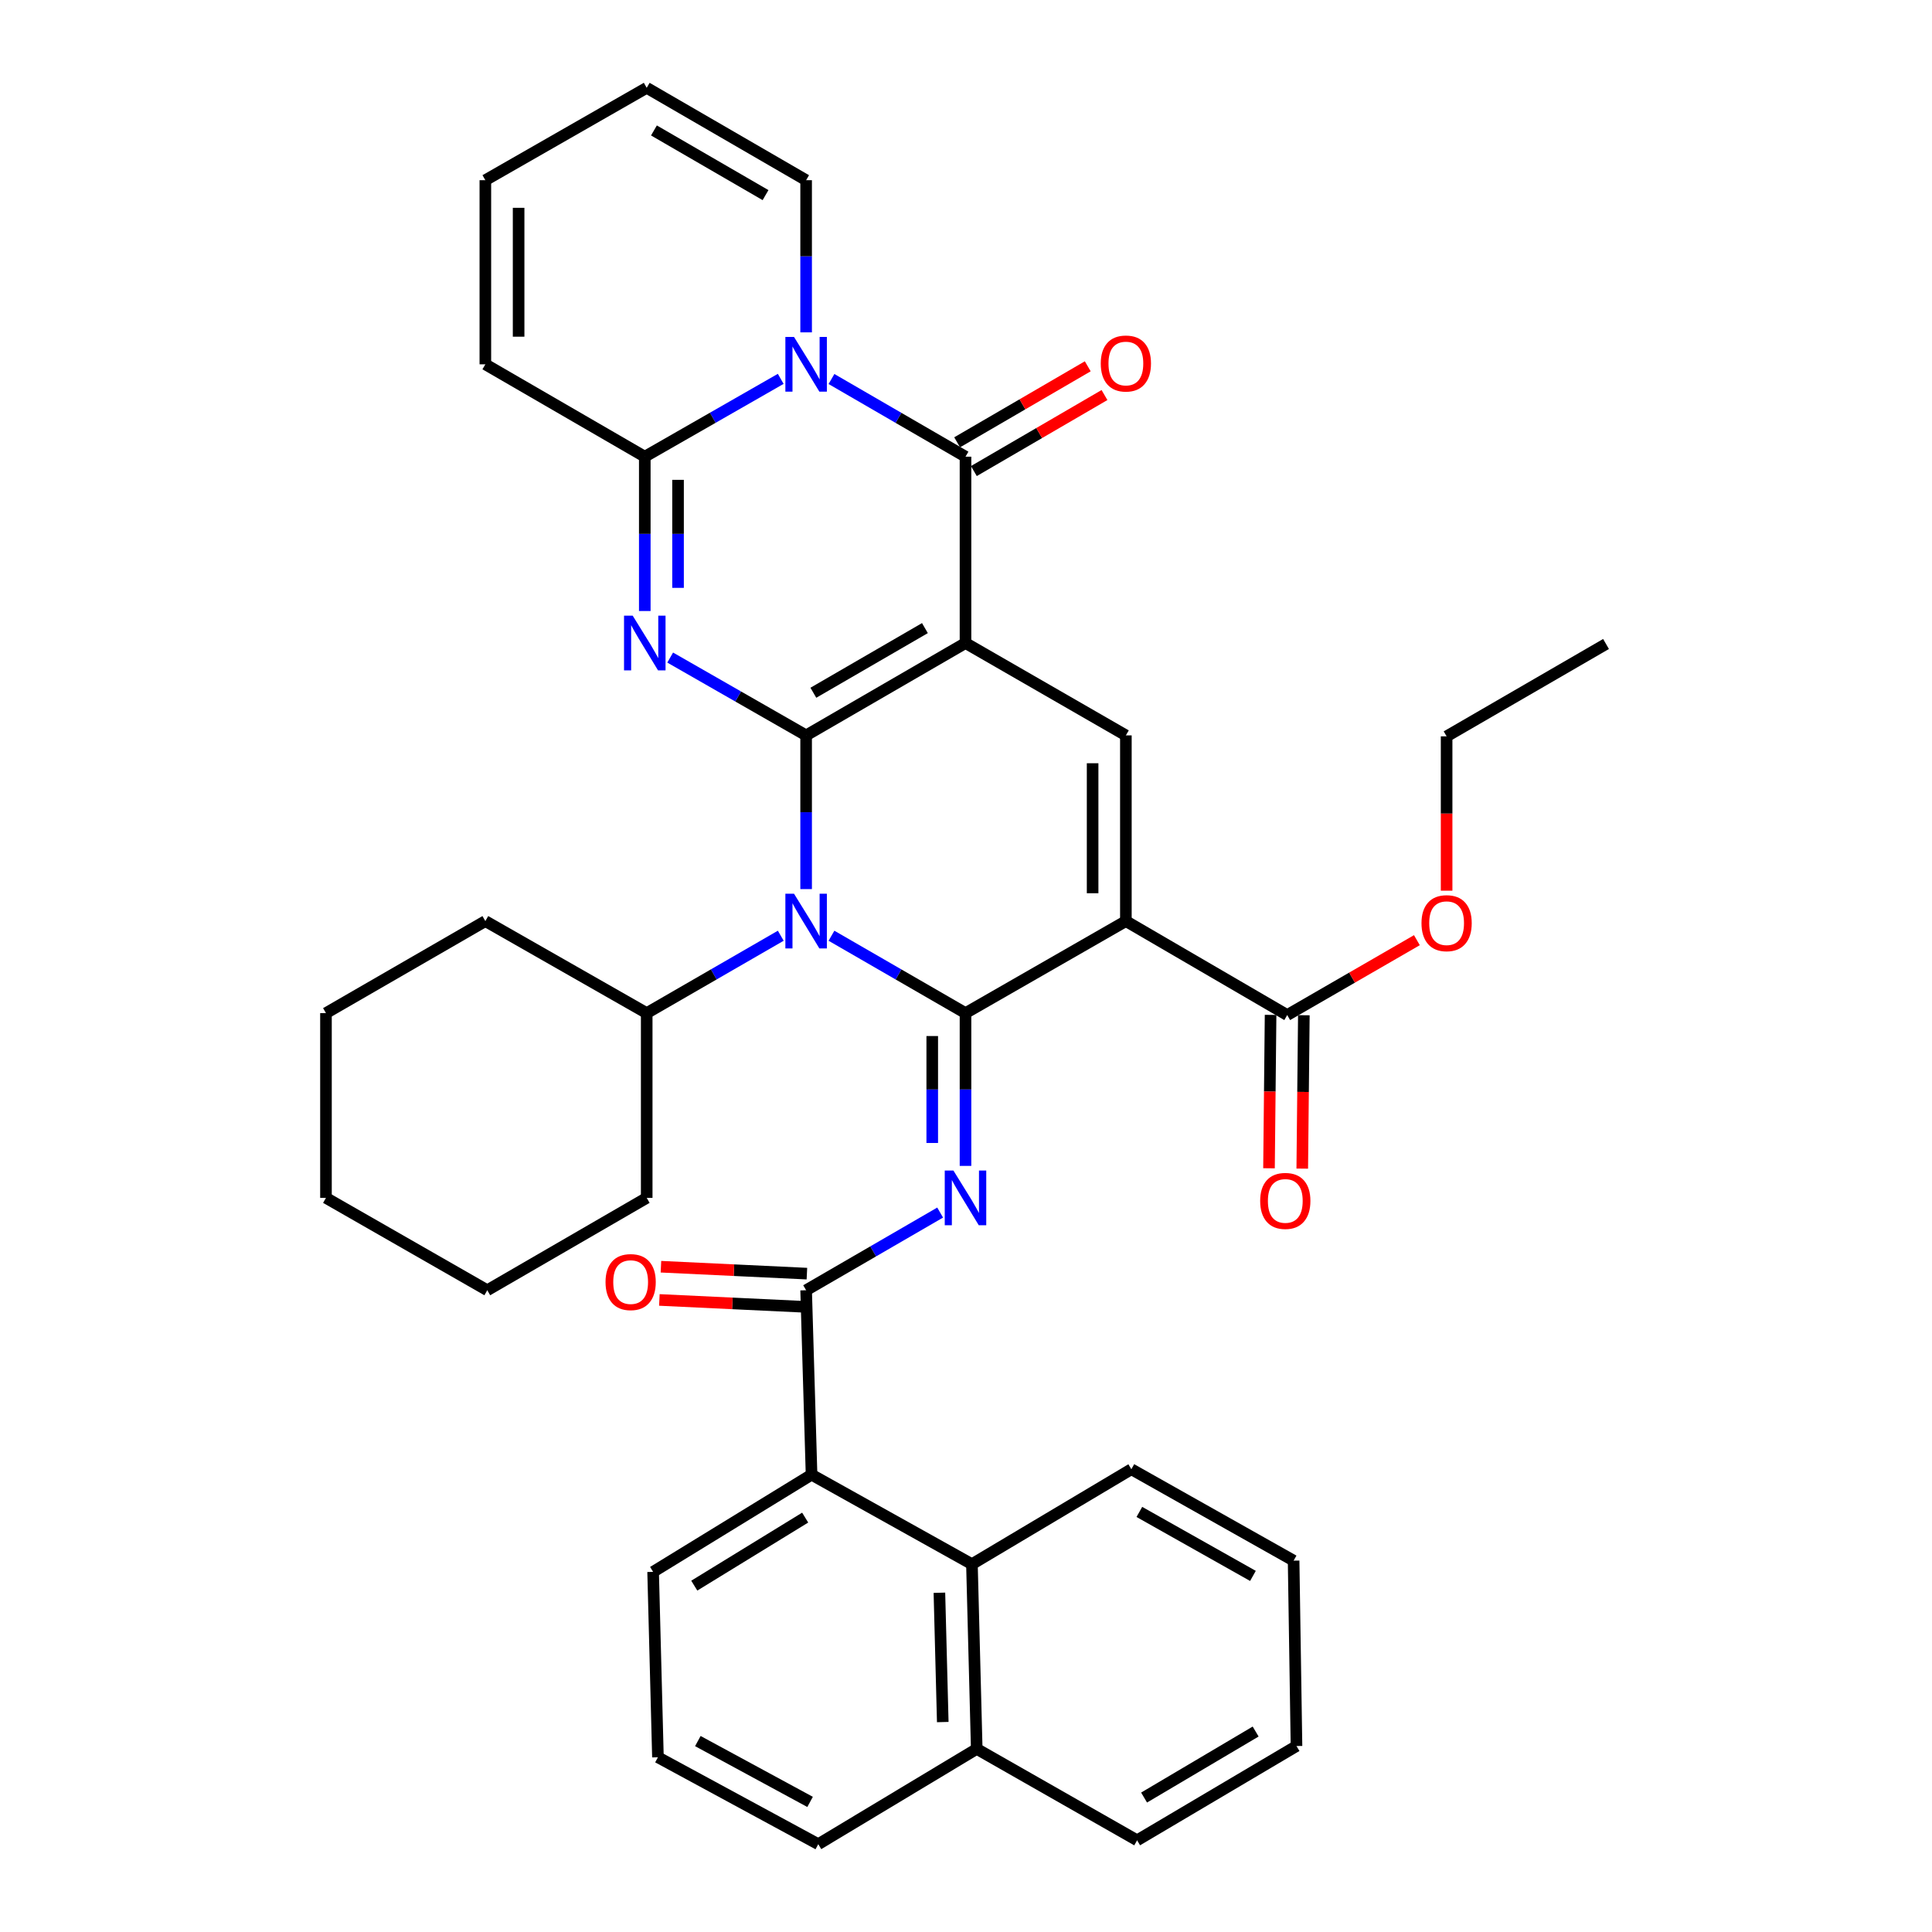 <?xml version='1.0' encoding='iso-8859-1'?>
<svg version='1.1' baseProfile='full'
              xmlns='http://www.w3.org/2000/svg'
                      xmlns:rdkit='http://www.rdkit.org/xml'
                      xmlns:xlink='http://www.w3.org/1999/xlink'
                  xml:space='preserve'
width='1000px' height='1000px' viewBox='0 0 1000 1000'>
<!-- END OF HEADER -->
<rect style='opacity:1.0;fill:#FFFFFF;stroke:none' width='1000' height='1000' x='0' y='0'> </rect>
<path class='bond-0' d='M 417.248,380.634 L 499.742,332.831' style='fill:none;fill-rule:evenodd;stroke:#000000;stroke-width:6px;stroke-linecap:butt;stroke-linejoin:miter;stroke-opacity:1' />
<path class='bond-0' d='M 420.99,358.568 L 478.736,325.106' style='fill:none;fill-rule:evenodd;stroke:#000000;stroke-width:6px;stroke-linecap:butt;stroke-linejoin:miter;stroke-opacity:1' />
<path class='bond-2' d='M 417.248,380.634 L 417.248,420.415' style='fill:none;fill-rule:evenodd;stroke:#000000;stroke-width:6px;stroke-linecap:butt;stroke-linejoin:miter;stroke-opacity:1' />
<path class='bond-2' d='M 417.248,420.415 L 417.248,460.195' style='fill:none;fill-rule:evenodd;stroke:#0000FF;stroke-width:6px;stroke-linecap:butt;stroke-linejoin:miter;stroke-opacity:1' />
<path class='bond-3' d='M 417.248,380.634 L 382.066,360.495' style='fill:none;fill-rule:evenodd;stroke:#000000;stroke-width:6px;stroke-linecap:butt;stroke-linejoin:miter;stroke-opacity:1' />
<path class='bond-3' d='M 382.066,360.495 L 346.885,340.356' style='fill:none;fill-rule:evenodd;stroke:#0000FF;stroke-width:6px;stroke-linecap:butt;stroke-linejoin:miter;stroke-opacity:1' />
<path class='bond-5' d='M 499.742,332.831 L 499.742,236.382' style='fill:none;fill-rule:evenodd;stroke:#000000;stroke-width:6px;stroke-linecap:butt;stroke-linejoin:miter;stroke-opacity:1' />
<path class='bond-9' d='M 499.742,332.831 L 582.752,380.634' style='fill:none;fill-rule:evenodd;stroke:#000000;stroke-width:6px;stroke-linecap:butt;stroke-linejoin:miter;stroke-opacity:1' />
<path class='bond-1' d='M 499.742,524.39 L 465.055,504.362' style='fill:none;fill-rule:evenodd;stroke:#000000;stroke-width:6px;stroke-linecap:butt;stroke-linejoin:miter;stroke-opacity:1' />
<path class='bond-1' d='M 465.055,504.362 L 430.369,484.334' style='fill:none;fill-rule:evenodd;stroke:#0000FF;stroke-width:6px;stroke-linecap:butt;stroke-linejoin:miter;stroke-opacity:1' />
<path class='bond-4' d='M 499.742,524.39 L 582.752,476.758' style='fill:none;fill-rule:evenodd;stroke:#000000;stroke-width:6px;stroke-linecap:butt;stroke-linejoin:miter;stroke-opacity:1' />
<path class='bond-7' d='M 499.742,524.39 L 499.742,563.927' style='fill:none;fill-rule:evenodd;stroke:#000000;stroke-width:6px;stroke-linecap:butt;stroke-linejoin:miter;stroke-opacity:1' />
<path class='bond-7' d='M 499.742,563.927 L 499.742,603.465' style='fill:none;fill-rule:evenodd;stroke:#0000FF;stroke-width:6px;stroke-linecap:butt;stroke-linejoin:miter;stroke-opacity:1' />
<path class='bond-7' d='M 482.526,536.251 L 482.526,563.927' style='fill:none;fill-rule:evenodd;stroke:#000000;stroke-width:6px;stroke-linecap:butt;stroke-linejoin:miter;stroke-opacity:1' />
<path class='bond-7' d='M 482.526,563.927 L 482.526,591.604' style='fill:none;fill-rule:evenodd;stroke:#0000FF;stroke-width:6px;stroke-linecap:butt;stroke-linejoin:miter;stroke-opacity:1' />
<path class='bond-17' d='M 404.126,484.333 L 369.43,504.361' style='fill:none;fill-rule:evenodd;stroke:#0000FF;stroke-width:6px;stroke-linecap:butt;stroke-linejoin:miter;stroke-opacity:1' />
<path class='bond-17' d='M 369.43,504.361 L 334.734,524.39' style='fill:none;fill-rule:evenodd;stroke:#000000;stroke-width:6px;stroke-linecap:butt;stroke-linejoin:miter;stroke-opacity:1' />
<path class='bond-8' d='M 333.74,316.26 L 333.74,276.321' style='fill:none;fill-rule:evenodd;stroke:#0000FF;stroke-width:6px;stroke-linecap:butt;stroke-linejoin:miter;stroke-opacity:1' />
<path class='bond-8' d='M 333.74,276.321 L 333.74,236.382' style='fill:none;fill-rule:evenodd;stroke:#000000;stroke-width:6px;stroke-linecap:butt;stroke-linejoin:miter;stroke-opacity:1' />
<path class='bond-8' d='M 350.956,304.278 L 350.956,276.321' style='fill:none;fill-rule:evenodd;stroke:#0000FF;stroke-width:6px;stroke-linecap:butt;stroke-linejoin:miter;stroke-opacity:1' />
<path class='bond-8' d='M 350.956,276.321 L 350.956,248.364' style='fill:none;fill-rule:evenodd;stroke:#000000;stroke-width:6px;stroke-linecap:butt;stroke-linejoin:miter;stroke-opacity:1' />
<path class='bond-11' d='M 582.752,476.758 L 666.26,525.394' style='fill:none;fill-rule:evenodd;stroke:#000000;stroke-width:6px;stroke-linecap:butt;stroke-linejoin:miter;stroke-opacity:1' />
<path class='bond-38' d='M 582.752,476.758 L 582.752,380.634' style='fill:none;fill-rule:evenodd;stroke:#000000;stroke-width:6px;stroke-linecap:butt;stroke-linejoin:miter;stroke-opacity:1' />
<path class='bond-38' d='M 565.536,462.34 L 565.536,395.053' style='fill:none;fill-rule:evenodd;stroke:#000000;stroke-width:6px;stroke-linecap:butt;stroke-linejoin:miter;stroke-opacity:1' />
<path class='bond-15' d='M 504.072,243.822 L 537.876,224.148' style='fill:none;fill-rule:evenodd;stroke:#000000;stroke-width:6px;stroke-linecap:butt;stroke-linejoin:miter;stroke-opacity:1' />
<path class='bond-15' d='M 537.876,224.148 L 571.681,204.474' style='fill:none;fill-rule:evenodd;stroke:#FF0000;stroke-width:6px;stroke-linecap:butt;stroke-linejoin:miter;stroke-opacity:1' />
<path class='bond-15' d='M 495.412,228.942 L 529.217,209.268' style='fill:none;fill-rule:evenodd;stroke:#000000;stroke-width:6px;stroke-linecap:butt;stroke-linejoin:miter;stroke-opacity:1' />
<path class='bond-15' d='M 529.217,209.268 L 563.021,189.595' style='fill:none;fill-rule:evenodd;stroke:#FF0000;stroke-width:6px;stroke-linecap:butt;stroke-linejoin:miter;stroke-opacity:1' />
<path class='bond-39' d='M 499.742,236.382 L 465.057,216.279' style='fill:none;fill-rule:evenodd;stroke:#000000;stroke-width:6px;stroke-linecap:butt;stroke-linejoin:miter;stroke-opacity:1' />
<path class='bond-39' d='M 465.057,216.279 L 430.371,196.175' style='fill:none;fill-rule:evenodd;stroke:#0000FF;stroke-width:6px;stroke-linecap:butt;stroke-linejoin:miter;stroke-opacity:1' />
<path class='bond-6' d='M 404.102,196.095 L 368.921,216.239' style='fill:none;fill-rule:evenodd;stroke:#0000FF;stroke-width:6px;stroke-linecap:butt;stroke-linejoin:miter;stroke-opacity:1' />
<path class='bond-6' d='M 368.921,216.239 L 333.74,236.382' style='fill:none;fill-rule:evenodd;stroke:#000000;stroke-width:6px;stroke-linecap:butt;stroke-linejoin:miter;stroke-opacity:1' />
<path class='bond-14' d='M 417.248,172.026 L 417.248,132.647' style='fill:none;fill-rule:evenodd;stroke:#0000FF;stroke-width:6px;stroke-linecap:butt;stroke-linejoin:miter;stroke-opacity:1' />
<path class='bond-14' d='M 417.248,132.647 L 417.248,93.268' style='fill:none;fill-rule:evenodd;stroke:#000000;stroke-width:6px;stroke-linecap:butt;stroke-linejoin:miter;stroke-opacity:1' />
<path class='bond-10' d='M 486.618,627.622 L 451.933,647.726' style='fill:none;fill-rule:evenodd;stroke:#0000FF;stroke-width:6px;stroke-linecap:butt;stroke-linejoin:miter;stroke-opacity:1' />
<path class='bond-10' d='M 451.933,647.726 L 417.248,667.829' style='fill:none;fill-rule:evenodd;stroke:#000000;stroke-width:6px;stroke-linecap:butt;stroke-linejoin:miter;stroke-opacity:1' />
<path class='bond-16' d='M 333.74,236.382 L 251.217,188.569' style='fill:none;fill-rule:evenodd;stroke:#000000;stroke-width:6px;stroke-linecap:butt;stroke-linejoin:miter;stroke-opacity:1' />
<path class='bond-12' d='M 417.248,667.829 L 420.06,763.293' style='fill:none;fill-rule:evenodd;stroke:#000000;stroke-width:6px;stroke-linecap:butt;stroke-linejoin:miter;stroke-opacity:1' />
<path class='bond-18' d='M 417.655,659.231 L 379.879,657.44' style='fill:none;fill-rule:evenodd;stroke:#000000;stroke-width:6px;stroke-linecap:butt;stroke-linejoin:miter;stroke-opacity:1' />
<path class='bond-18' d='M 379.879,657.44 L 342.103,655.65' style='fill:none;fill-rule:evenodd;stroke:#FF0000;stroke-width:6px;stroke-linecap:butt;stroke-linejoin:miter;stroke-opacity:1' />
<path class='bond-18' d='M 416.84,676.428 L 379.064,674.637' style='fill:none;fill-rule:evenodd;stroke:#000000;stroke-width:6px;stroke-linecap:butt;stroke-linejoin:miter;stroke-opacity:1' />
<path class='bond-18' d='M 379.064,674.637 L 341.288,672.847' style='fill:none;fill-rule:evenodd;stroke:#FF0000;stroke-width:6px;stroke-linecap:butt;stroke-linejoin:miter;stroke-opacity:1' />
<path class='bond-19' d='M 657.653,525.305 L 657.242,565' style='fill:none;fill-rule:evenodd;stroke:#000000;stroke-width:6px;stroke-linecap:butt;stroke-linejoin:miter;stroke-opacity:1' />
<path class='bond-19' d='M 657.242,565 L 656.831,604.696' style='fill:none;fill-rule:evenodd;stroke:#FF0000;stroke-width:6px;stroke-linecap:butt;stroke-linejoin:miter;stroke-opacity:1' />
<path class='bond-19' d='M 674.868,525.483 L 674.457,565.179' style='fill:none;fill-rule:evenodd;stroke:#000000;stroke-width:6px;stroke-linecap:butt;stroke-linejoin:miter;stroke-opacity:1' />
<path class='bond-19' d='M 674.457,565.179 L 674.046,604.874' style='fill:none;fill-rule:evenodd;stroke:#FF0000;stroke-width:6px;stroke-linecap:butt;stroke-linejoin:miter;stroke-opacity:1' />
<path class='bond-23' d='M 666.26,525.394 L 699.821,506.014' style='fill:none;fill-rule:evenodd;stroke:#000000;stroke-width:6px;stroke-linecap:butt;stroke-linejoin:miter;stroke-opacity:1' />
<path class='bond-23' d='M 699.821,506.014 L 733.382,486.635' style='fill:none;fill-rule:evenodd;stroke:#FF0000;stroke-width:6px;stroke-linecap:butt;stroke-linejoin:miter;stroke-opacity:1' />
<path class='bond-13' d='M 420.06,763.293 L 503.07,809.614' style='fill:none;fill-rule:evenodd;stroke:#000000;stroke-width:6px;stroke-linecap:butt;stroke-linejoin:miter;stroke-opacity:1' />
<path class='bond-24' d='M 420.06,763.293 L 338.053,813.593' style='fill:none;fill-rule:evenodd;stroke:#000000;stroke-width:6px;stroke-linecap:butt;stroke-linejoin:miter;stroke-opacity:1' />
<path class='bond-24' d='M 416.76,785.513 L 359.356,820.723' style='fill:none;fill-rule:evenodd;stroke:#000000;stroke-width:6px;stroke-linecap:butt;stroke-linejoin:miter;stroke-opacity:1' />
<path class='bond-22' d='M 503.07,809.614 L 505.557,905.231' style='fill:none;fill-rule:evenodd;stroke:#000000;stroke-width:6px;stroke-linecap:butt;stroke-linejoin:miter;stroke-opacity:1' />
<path class='bond-22' d='M 486.233,824.404 L 487.974,891.336' style='fill:none;fill-rule:evenodd;stroke:#000000;stroke-width:6px;stroke-linecap:butt;stroke-linejoin:miter;stroke-opacity:1' />
<path class='bond-25' d='M 503.07,809.614 L 585.584,760.471' style='fill:none;fill-rule:evenodd;stroke:#000000;stroke-width:6px;stroke-linecap:butt;stroke-linejoin:miter;stroke-opacity:1' />
<path class='bond-40' d='M 417.248,93.268 L 334.734,45.455' style='fill:none;fill-rule:evenodd;stroke:#000000;stroke-width:6px;stroke-linecap:butt;stroke-linejoin:miter;stroke-opacity:1' />
<path class='bond-40' d='M 396.239,100.992 L 338.48,67.522' style='fill:none;fill-rule:evenodd;stroke:#000000;stroke-width:6px;stroke-linecap:butt;stroke-linejoin:miter;stroke-opacity:1' />
<path class='bond-21' d='M 251.217,188.569 L 251.217,93.268' style='fill:none;fill-rule:evenodd;stroke:#000000;stroke-width:6px;stroke-linecap:butt;stroke-linejoin:miter;stroke-opacity:1' />
<path class='bond-21' d='M 268.433,174.274 L 268.433,107.563' style='fill:none;fill-rule:evenodd;stroke:#000000;stroke-width:6px;stroke-linecap:butt;stroke-linejoin:miter;stroke-opacity:1' />
<path class='bond-28' d='M 334.734,524.39 L 334.734,620.016' style='fill:none;fill-rule:evenodd;stroke:#000000;stroke-width:6px;stroke-linecap:butt;stroke-linejoin:miter;stroke-opacity:1' />
<path class='bond-29' d='M 334.734,524.39 L 251.217,476.758' style='fill:none;fill-rule:evenodd;stroke:#000000;stroke-width:6px;stroke-linecap:butt;stroke-linejoin:miter;stroke-opacity:1' />
<path class='bond-20' d='M 334.734,45.455 L 251.217,93.268' style='fill:none;fill-rule:evenodd;stroke:#000000;stroke-width:6px;stroke-linecap:butt;stroke-linejoin:miter;stroke-opacity:1' />
<path class='bond-30' d='M 505.557,905.231 L 588.568,952.546' style='fill:none;fill-rule:evenodd;stroke:#000000;stroke-width:6px;stroke-linecap:butt;stroke-linejoin:miter;stroke-opacity:1' />
<path class='bond-42' d='M 505.557,905.231 L 423.541,954.545' style='fill:none;fill-rule:evenodd;stroke:#000000;stroke-width:6px;stroke-linecap:butt;stroke-linejoin:miter;stroke-opacity:1' />
<path class='bond-31' d='M 748.764,461.017 L 748.764,421.075' style='fill:none;fill-rule:evenodd;stroke:#FF0000;stroke-width:6px;stroke-linecap:butt;stroke-linejoin:miter;stroke-opacity:1' />
<path class='bond-31' d='M 748.764,421.075 L 748.764,381.132' style='fill:none;fill-rule:evenodd;stroke:#000000;stroke-width:6px;stroke-linecap:butt;stroke-linejoin:miter;stroke-opacity:1' />
<path class='bond-26' d='M 338.053,813.593 L 340.549,909.563' style='fill:none;fill-rule:evenodd;stroke:#000000;stroke-width:6px;stroke-linecap:butt;stroke-linejoin:miter;stroke-opacity:1' />
<path class='bond-32' d='M 585.584,760.471 L 669.57,807.787' style='fill:none;fill-rule:evenodd;stroke:#000000;stroke-width:6px;stroke-linecap:butt;stroke-linejoin:miter;stroke-opacity:1' />
<path class='bond-32' d='M 589.731,782.568 L 648.521,815.689' style='fill:none;fill-rule:evenodd;stroke:#000000;stroke-width:6px;stroke-linecap:butt;stroke-linejoin:miter;stroke-opacity:1' />
<path class='bond-27' d='M 340.549,909.563 L 423.541,954.545' style='fill:none;fill-rule:evenodd;stroke:#000000;stroke-width:6px;stroke-linecap:butt;stroke-linejoin:miter;stroke-opacity:1' />
<path class='bond-27' d='M 361.202,901.175 L 419.296,932.662' style='fill:none;fill-rule:evenodd;stroke:#000000;stroke-width:6px;stroke-linecap:butt;stroke-linejoin:miter;stroke-opacity:1' />
<path class='bond-35' d='M 334.734,620.016 L 252.211,667.829' style='fill:none;fill-rule:evenodd;stroke:#000000;stroke-width:6px;stroke-linecap:butt;stroke-linejoin:miter;stroke-opacity:1' />
<path class='bond-34' d='M 251.217,476.758 L 168.722,524.39' style='fill:none;fill-rule:evenodd;stroke:#000000;stroke-width:6px;stroke-linecap:butt;stroke-linejoin:miter;stroke-opacity:1' />
<path class='bond-43' d='M 588.568,952.546 L 671.062,903.739' style='fill:none;fill-rule:evenodd;stroke:#000000;stroke-width:6px;stroke-linecap:butt;stroke-linejoin:miter;stroke-opacity:1' />
<path class='bond-43' d='M 592.175,930.408 L 649.921,896.243' style='fill:none;fill-rule:evenodd;stroke:#000000;stroke-width:6px;stroke-linecap:butt;stroke-linejoin:miter;stroke-opacity:1' />
<path class='bond-33' d='M 748.764,381.132 L 831.278,333.328' style='fill:none;fill-rule:evenodd;stroke:#000000;stroke-width:6px;stroke-linecap:butt;stroke-linejoin:miter;stroke-opacity:1' />
<path class='bond-36' d='M 669.57,807.787 L 671.062,903.739' style='fill:none;fill-rule:evenodd;stroke:#000000;stroke-width:6px;stroke-linecap:butt;stroke-linejoin:miter;stroke-opacity:1' />
<path class='bond-37' d='M 168.722,524.39 L 168.722,620.016' style='fill:none;fill-rule:evenodd;stroke:#000000;stroke-width:6px;stroke-linecap:butt;stroke-linejoin:miter;stroke-opacity:1' />
<path class='bond-41' d='M 252.211,667.829 L 168.722,620.016' style='fill:none;fill-rule:evenodd;stroke:#000000;stroke-width:6px;stroke-linecap:butt;stroke-linejoin:miter;stroke-opacity:1' />
<path  class='atom-3' d='M 410.988 462.598
L 420.268 477.598
Q 421.188 479.078, 422.668 481.758
Q 424.148 484.438, 424.228 484.598
L 424.228 462.598
L 427.988 462.598
L 427.988 490.918
L 424.108 490.918
L 414.148 474.518
Q 412.988 472.598, 411.748 470.398
Q 410.548 468.198, 410.188 467.518
L 410.188 490.918
L 406.508 490.918
L 406.508 462.598
L 410.988 462.598
' fill='#0000FF'/>
<path  class='atom-4' d='M 327.48 318.671
L 336.76 333.671
Q 337.68 335.151, 339.16 337.831
Q 340.64 340.511, 340.72 340.671
L 340.72 318.671
L 344.48 318.671
L 344.48 346.991
L 340.6 346.991
L 330.64 330.591
Q 329.48 328.671, 328.24 326.471
Q 327.04 324.271, 326.68 323.591
L 326.68 346.991
L 323 346.991
L 323 318.671
L 327.48 318.671
' fill='#0000FF'/>
<path  class='atom-7' d='M 410.988 174.409
L 420.268 189.409
Q 421.188 190.889, 422.668 193.569
Q 424.148 196.249, 424.228 196.409
L 424.228 174.409
L 427.988 174.409
L 427.988 202.729
L 424.108 202.729
L 414.148 186.329
Q 412.988 184.409, 411.748 182.209
Q 410.548 180.009, 410.188 179.329
L 410.188 202.729
L 406.508 202.729
L 406.508 174.409
L 410.988 174.409
' fill='#0000FF'/>
<path  class='atom-8' d='M 493.482 605.856
L 502.762 620.856
Q 503.682 622.336, 505.162 625.016
Q 506.642 627.696, 506.722 627.856
L 506.722 605.856
L 510.482 605.856
L 510.482 634.176
L 506.602 634.176
L 496.642 617.776
Q 495.482 615.856, 494.242 613.656
Q 493.042 611.456, 492.682 610.776
L 492.682 634.176
L 489.002 634.176
L 489.002 605.856
L 493.482 605.856
' fill='#0000FF'/>
<path  class='atom-16' d='M 569.752 188.151
Q 569.752 181.351, 573.112 177.551
Q 576.472 173.751, 582.752 173.751
Q 589.032 173.751, 592.392 177.551
Q 595.752 181.351, 595.752 188.151
Q 595.752 195.031, 592.352 198.951
Q 588.952 202.831, 582.752 202.831
Q 576.512 202.831, 573.112 198.951
Q 569.752 195.071, 569.752 188.151
M 582.752 199.631
Q 587.072 199.631, 589.392 196.751
Q 591.752 193.831, 591.752 188.151
Q 591.752 182.591, 589.392 179.791
Q 587.072 176.951, 582.752 176.951
Q 578.432 176.951, 576.072 179.751
Q 573.752 182.551, 573.752 188.151
Q 573.752 193.871, 576.072 196.751
Q 578.432 199.631, 582.752 199.631
' fill='#FF0000'/>
<path  class='atom-19' d='M 313.423 663.605
Q 313.423 656.805, 316.783 653.005
Q 320.143 649.205, 326.423 649.205
Q 332.703 649.205, 336.063 653.005
Q 339.423 656.805, 339.423 663.605
Q 339.423 670.485, 336.023 674.405
Q 332.623 678.285, 326.423 678.285
Q 320.183 678.285, 316.783 674.405
Q 313.423 670.525, 313.423 663.605
M 326.423 675.085
Q 330.743 675.085, 333.063 672.205
Q 335.423 669.285, 335.423 663.605
Q 335.423 658.045, 333.063 655.245
Q 330.743 652.405, 326.423 652.405
Q 322.103 652.405, 319.743 655.205
Q 317.423 658.005, 317.423 663.605
Q 317.423 669.325, 319.743 672.205
Q 322.103 675.085, 326.423 675.085
' fill='#FF0000'/>
<path  class='atom-20' d='M 652.266 621.588
Q 652.266 614.788, 655.626 610.988
Q 658.986 607.188, 665.266 607.188
Q 671.546 607.188, 674.906 610.988
Q 678.266 614.788, 678.266 621.588
Q 678.266 628.468, 674.866 632.388
Q 671.466 636.268, 665.266 636.268
Q 659.026 636.268, 655.626 632.388
Q 652.266 628.508, 652.266 621.588
M 665.266 633.068
Q 669.586 633.068, 671.906 630.188
Q 674.266 627.268, 674.266 621.588
Q 674.266 616.028, 671.906 613.228
Q 669.586 610.388, 665.266 610.388
Q 660.946 610.388, 658.586 613.188
Q 656.266 615.988, 656.266 621.588
Q 656.266 627.308, 658.586 630.188
Q 660.946 633.068, 665.266 633.068
' fill='#FF0000'/>
<path  class='atom-24' d='M 735.764 477.833
Q 735.764 471.033, 739.124 467.233
Q 742.484 463.433, 748.764 463.433
Q 755.044 463.433, 758.404 467.233
Q 761.764 471.033, 761.764 477.833
Q 761.764 484.713, 758.364 488.633
Q 754.964 492.513, 748.764 492.513
Q 742.524 492.513, 739.124 488.633
Q 735.764 484.753, 735.764 477.833
M 748.764 489.313
Q 753.084 489.313, 755.404 486.433
Q 757.764 483.513, 757.764 477.833
Q 757.764 472.273, 755.404 469.473
Q 753.084 466.633, 748.764 466.633
Q 744.444 466.633, 742.084 469.433
Q 739.764 472.233, 739.764 477.833
Q 739.764 483.553, 742.084 486.433
Q 744.444 489.313, 748.764 489.313
' fill='#FF0000'/>
</svg>
